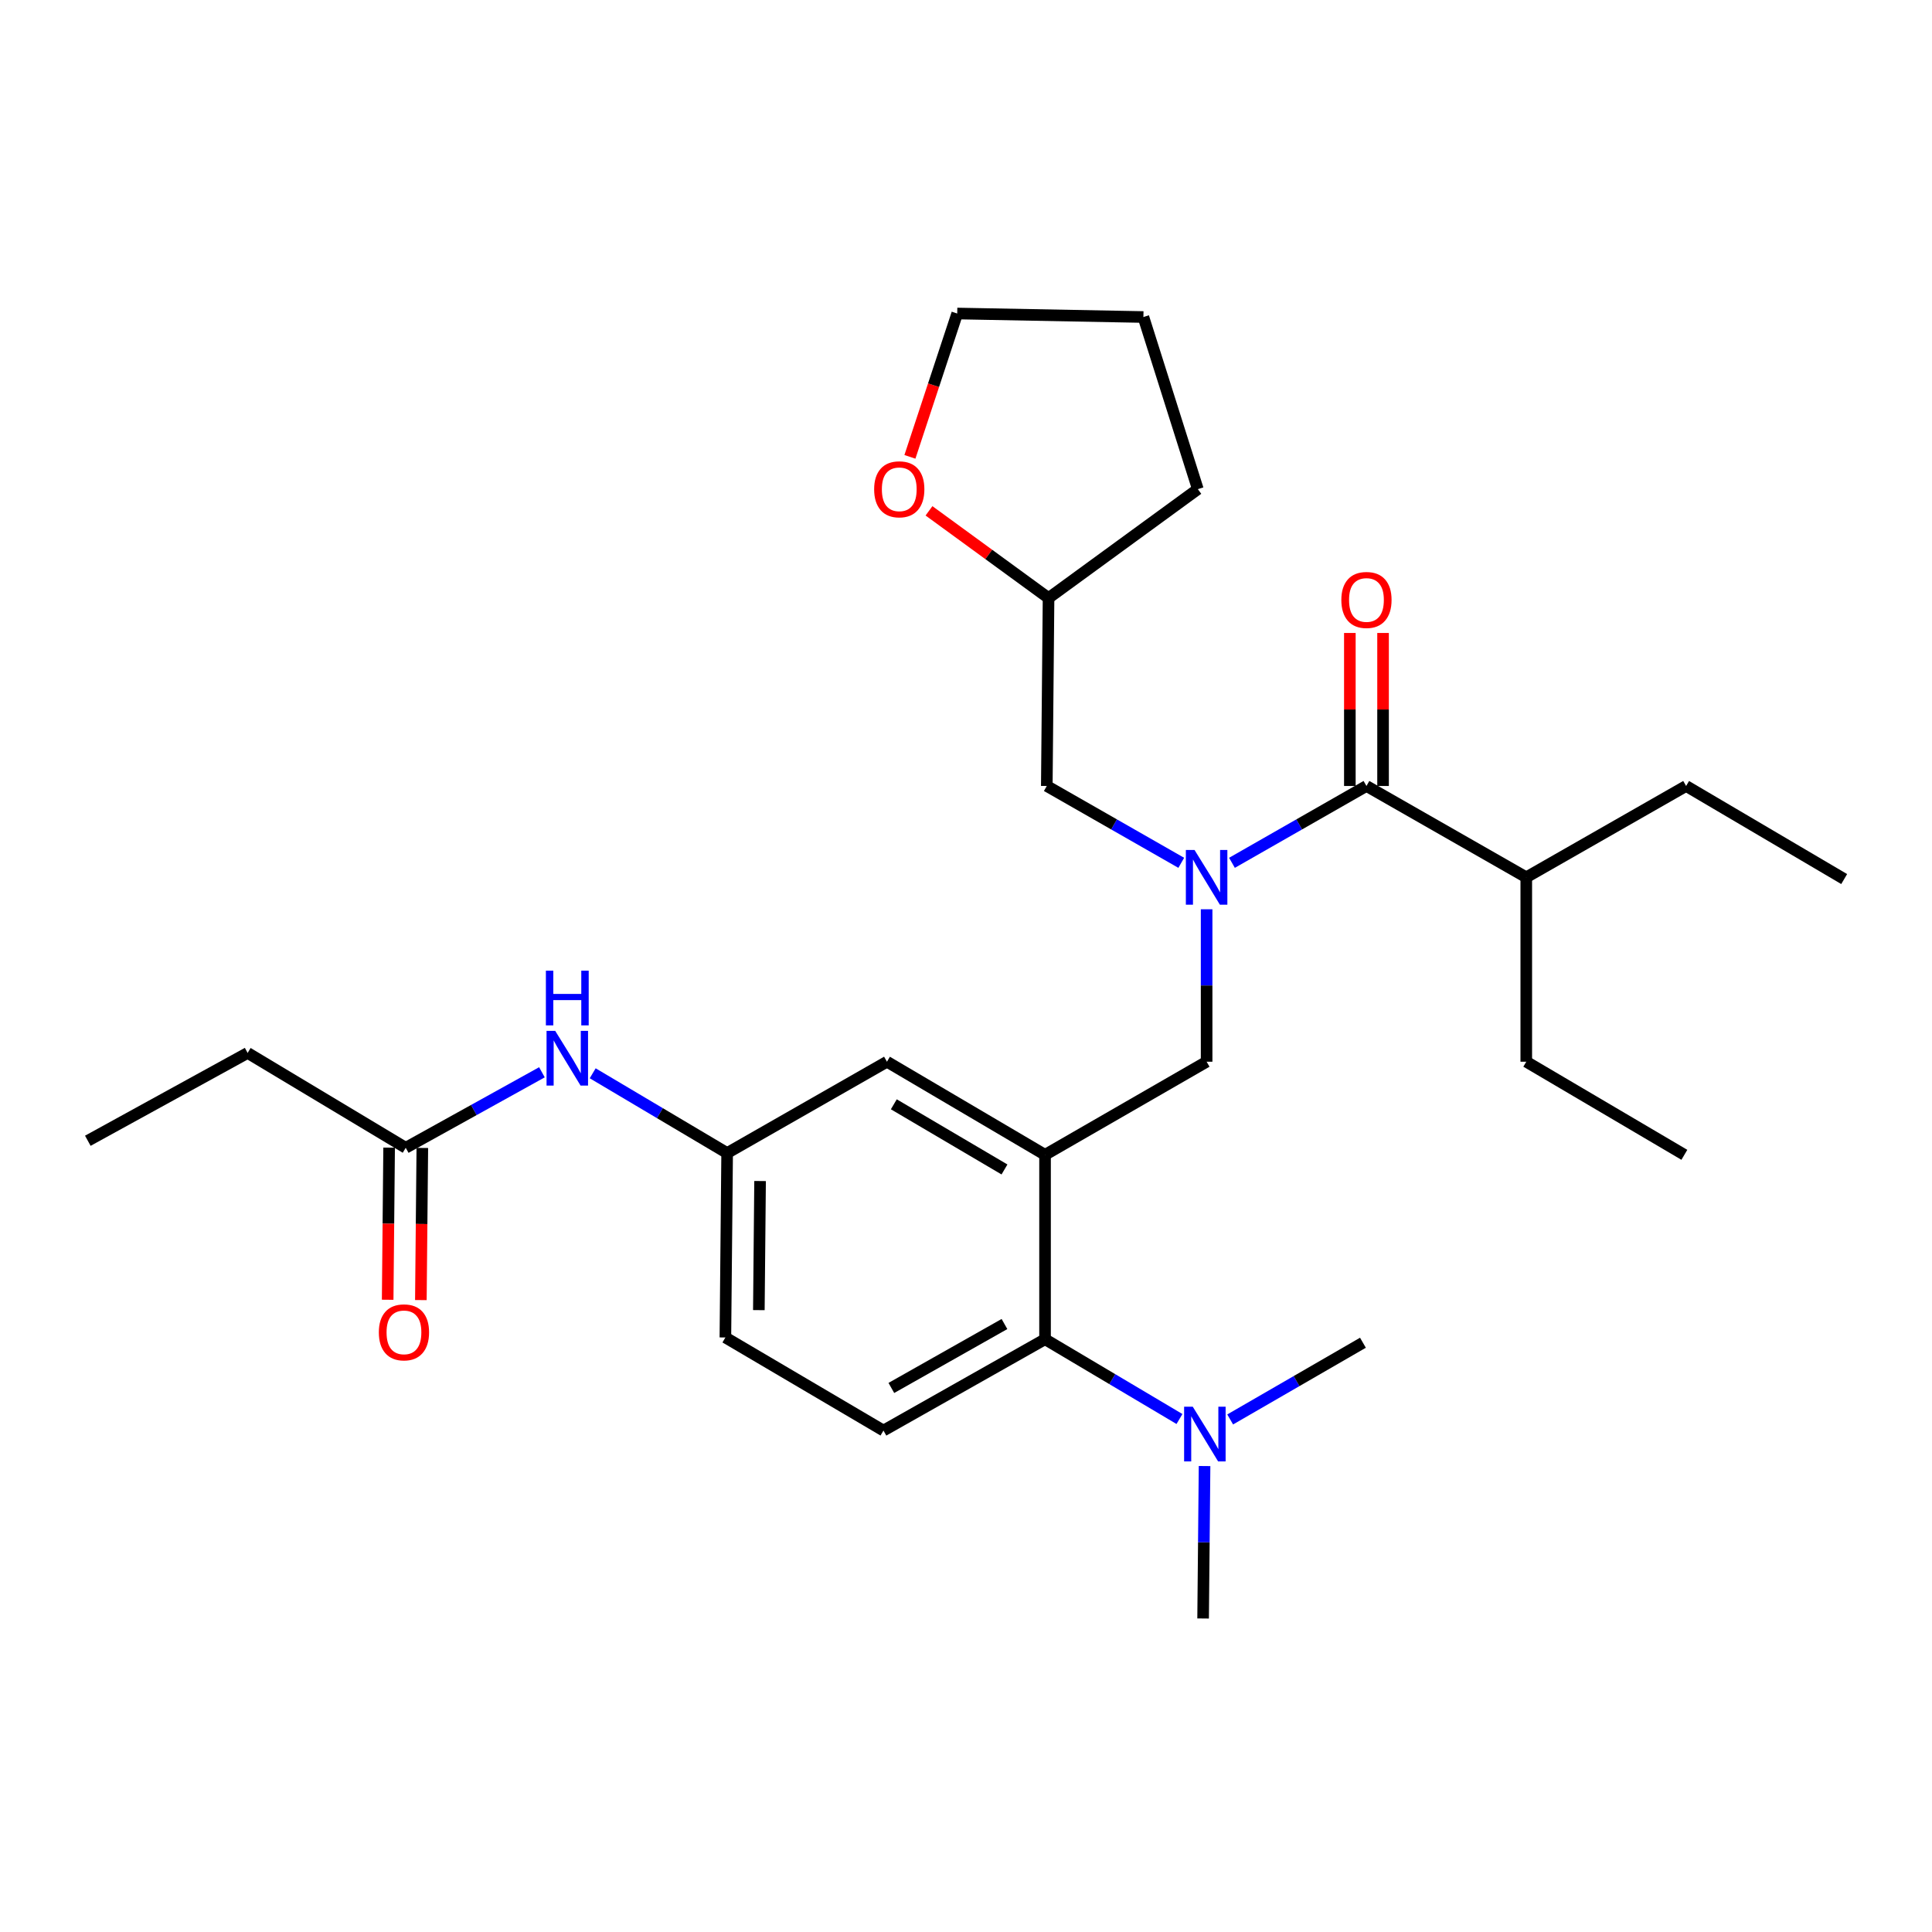 <?xml version='1.0' encoding='iso-8859-1'?>
<svg version='1.1' baseProfile='full'
              xmlns='http://www.w3.org/2000/svg'
                      xmlns:rdkit='http://www.rdkit.org/xml'
                      xmlns:xlink='http://www.w3.org/1999/xlink'
                  xml:space='preserve'
width='1000px' height='1000px' viewBox='0 0 1000 1000'>
<!-- END OF HEADER -->
<rect style='opacity:1.0;fill:#FFFFFF;stroke:none' width='1000' height='1000' x='0' y='0'> </rect>
<path class='bond-0' d='M 280.502,555.009 L 245.252,574.552' style='fill:none;fill-rule:evenodd;stroke:#0000FF;stroke-width:6px;stroke-linecap:butt;stroke-linejoin:miter;stroke-opacity:1' />
<path class='bond-0' d='M 245.252,574.552 L 210.003,594.094' style='fill:none;fill-rule:evenodd;stroke:#000000;stroke-width:6px;stroke-linecap:butt;stroke-linejoin:miter;stroke-opacity:1' />
<path class='bond-1' d='M 306.777,555.529 L 341.571,576.172' style='fill:none;fill-rule:evenodd;stroke:#0000FF;stroke-width:6px;stroke-linecap:butt;stroke-linejoin:miter;stroke-opacity:1' />
<path class='bond-1' d='M 341.571,576.172 L 376.365,596.815' style='fill:none;fill-rule:evenodd;stroke:#000000;stroke-width:6px;stroke-linecap:butt;stroke-linejoin:miter;stroke-opacity:1' />
<path class='bond-2' d='M 128.177,544.999 L 45.455,590.457' style='fill:none;fill-rule:evenodd;stroke:#000000;stroke-width:6px;stroke-linecap:butt;stroke-linejoin:miter;stroke-opacity:1' />
<path class='bond-3' d='M 128.177,544.999 L 210.003,594.094' style='fill:none;fill-rule:evenodd;stroke:#000000;stroke-width:6px;stroke-linecap:butt;stroke-linejoin:miter;stroke-opacity:1' />
<path class='bond-4' d='M 201.41,594.012 L 201.032,633.384' style='fill:none;fill-rule:evenodd;stroke:#000000;stroke-width:6px;stroke-linecap:butt;stroke-linejoin:miter;stroke-opacity:1' />
<path class='bond-4' d='M 201.032,633.384 L 200.654,672.755' style='fill:none;fill-rule:evenodd;stroke:#FF0000;stroke-width:6px;stroke-linecap:butt;stroke-linejoin:miter;stroke-opacity:1' />
<path class='bond-4' d='M 218.595,594.177 L 218.217,633.549' style='fill:none;fill-rule:evenodd;stroke:#000000;stroke-width:6px;stroke-linecap:butt;stroke-linejoin:miter;stroke-opacity:1' />
<path class='bond-4' d='M 218.217,633.549 L 217.839,672.92' style='fill:none;fill-rule:evenodd;stroke:#FF0000;stroke-width:6px;stroke-linecap:butt;stroke-linejoin:miter;stroke-opacity:1' />
<path class='bond-5' d='M 789.997,454.094 L 789.997,549.544' style='fill:none;fill-rule:evenodd;stroke:#000000;stroke-width:6px;stroke-linecap:butt;stroke-linejoin:miter;stroke-opacity:1' />
<path class='bond-6' d='M 789.997,454.094 L 872.73,406.822' style='fill:none;fill-rule:evenodd;stroke:#000000;stroke-width:6px;stroke-linecap:butt;stroke-linejoin:miter;stroke-opacity:1' />
<path class='bond-7' d='M 789.997,454.094 L 707.275,406.822' style='fill:none;fill-rule:evenodd;stroke:#000000;stroke-width:6px;stroke-linecap:butt;stroke-linejoin:miter;stroke-opacity:1' />
<path class='bond-8' d='M 624.542,470.64 L 624.542,510.092' style='fill:none;fill-rule:evenodd;stroke:#0000FF;stroke-width:6px;stroke-linecap:butt;stroke-linejoin:miter;stroke-opacity:1' />
<path class='bond-8' d='M 624.542,510.092 L 624.542,549.544' style='fill:none;fill-rule:evenodd;stroke:#000000;stroke-width:6px;stroke-linecap:butt;stroke-linejoin:miter;stroke-opacity:1' />
<path class='bond-9' d='M 637.665,446.596 L 672.47,426.709' style='fill:none;fill-rule:evenodd;stroke:#0000FF;stroke-width:6px;stroke-linecap:butt;stroke-linejoin:miter;stroke-opacity:1' />
<path class='bond-9' d='M 672.47,426.709 L 707.275,406.822' style='fill:none;fill-rule:evenodd;stroke:#000000;stroke-width:6px;stroke-linecap:butt;stroke-linejoin:miter;stroke-opacity:1' />
<path class='bond-10' d='M 611.421,446.595 L 576.62,426.709' style='fill:none;fill-rule:evenodd;stroke:#0000FF;stroke-width:6px;stroke-linecap:butt;stroke-linejoin:miter;stroke-opacity:1' />
<path class='bond-10' d='M 576.62,426.709 L 541.82,406.822' style='fill:none;fill-rule:evenodd;stroke:#000000;stroke-width:6px;stroke-linecap:butt;stroke-linejoin:miter;stroke-opacity:1' />
<path class='bond-11' d='M 715.868,406.822 L 715.868,367.224' style='fill:none;fill-rule:evenodd;stroke:#000000;stroke-width:6px;stroke-linecap:butt;stroke-linejoin:miter;stroke-opacity:1' />
<path class='bond-11' d='M 715.868,367.224 L 715.868,327.625' style='fill:none;fill-rule:evenodd;stroke:#FF0000;stroke-width:6px;stroke-linecap:butt;stroke-linejoin:miter;stroke-opacity:1' />
<path class='bond-11' d='M 698.682,406.822 L 698.682,367.224' style='fill:none;fill-rule:evenodd;stroke:#000000;stroke-width:6px;stroke-linecap:butt;stroke-linejoin:miter;stroke-opacity:1' />
<path class='bond-11' d='M 698.682,367.224 L 698.682,327.625' style='fill:none;fill-rule:evenodd;stroke:#FF0000;stroke-width:6px;stroke-linecap:butt;stroke-linejoin:miter;stroke-opacity:1' />
<path class='bond-12' d='M 789.997,549.544 L 871.823,597.732' style='fill:none;fill-rule:evenodd;stroke:#000000;stroke-width:6px;stroke-linecap:butt;stroke-linejoin:miter;stroke-opacity:1' />
<path class='bond-13' d='M 480.847,264.406 L 511.787,286.977' style='fill:none;fill-rule:evenodd;stroke:#FF0000;stroke-width:6px;stroke-linecap:butt;stroke-linejoin:miter;stroke-opacity:1' />
<path class='bond-13' d='M 511.787,286.977 L 542.727,309.549' style='fill:none;fill-rule:evenodd;stroke:#000000;stroke-width:6px;stroke-linecap:butt;stroke-linejoin:miter;stroke-opacity:1' />
<path class='bond-14' d='M 470.971,236.465 L 483.213,199.369' style='fill:none;fill-rule:evenodd;stroke:#FF0000;stroke-width:6px;stroke-linecap:butt;stroke-linejoin:miter;stroke-opacity:1' />
<path class='bond-14' d='M 483.213,199.369 L 495.455,162.273' style='fill:none;fill-rule:evenodd;stroke:#000000;stroke-width:6px;stroke-linecap:butt;stroke-linejoin:miter;stroke-opacity:1' />
<path class='bond-15' d='M 624.542,549.544 L 540.913,597.732' style='fill:none;fill-rule:evenodd;stroke:#000000;stroke-width:6px;stroke-linecap:butt;stroke-linejoin:miter;stroke-opacity:1' />
<path class='bond-16' d='M 542.727,309.549 L 541.82,406.822' style='fill:none;fill-rule:evenodd;stroke:#000000;stroke-width:6px;stroke-linecap:butt;stroke-linejoin:miter;stroke-opacity:1' />
<path class='bond-17' d='M 542.727,309.549 L 619.998,253.178' style='fill:none;fill-rule:evenodd;stroke:#000000;stroke-width:6px;stroke-linecap:butt;stroke-linejoin:miter;stroke-opacity:1' />
<path class='bond-18' d='M 622.728,837.727 L 623.103,798.275' style='fill:none;fill-rule:evenodd;stroke:#000000;stroke-width:6px;stroke-linecap:butt;stroke-linejoin:miter;stroke-opacity:1' />
<path class='bond-18' d='M 623.103,798.275 L 623.478,758.824' style='fill:none;fill-rule:evenodd;stroke:#0000FF;stroke-width:6px;stroke-linecap:butt;stroke-linejoin:miter;stroke-opacity:1' />
<path class='bond-19' d='M 636.738,734.705 L 671.094,714.851' style='fill:none;fill-rule:evenodd;stroke:#0000FF;stroke-width:6px;stroke-linecap:butt;stroke-linejoin:miter;stroke-opacity:1' />
<path class='bond-19' d='M 671.094,714.851 L 705.451,694.996' style='fill:none;fill-rule:evenodd;stroke:#000000;stroke-width:6px;stroke-linecap:butt;stroke-linejoin:miter;stroke-opacity:1' />
<path class='bond-20' d='M 610.491,734.476 L 575.702,713.829' style='fill:none;fill-rule:evenodd;stroke:#0000FF;stroke-width:6px;stroke-linecap:butt;stroke-linejoin:miter;stroke-opacity:1' />
<path class='bond-20' d='M 575.702,713.829 L 540.913,693.182' style='fill:none;fill-rule:evenodd;stroke:#000000;stroke-width:6px;stroke-linecap:butt;stroke-linejoin:miter;stroke-opacity:1' />
<path class='bond-21' d='M 376.365,596.815 L 375.458,692.275' style='fill:none;fill-rule:evenodd;stroke:#000000;stroke-width:6px;stroke-linecap:butt;stroke-linejoin:miter;stroke-opacity:1' />
<path class='bond-21' d='M 393.414,611.298 L 392.779,678.119' style='fill:none;fill-rule:evenodd;stroke:#000000;stroke-width:6px;stroke-linecap:butt;stroke-linejoin:miter;stroke-opacity:1' />
<path class='bond-22' d='M 376.365,596.815 L 459.087,549.544' style='fill:none;fill-rule:evenodd;stroke:#000000;stroke-width:6px;stroke-linecap:butt;stroke-linejoin:miter;stroke-opacity:1' />
<path class='bond-23' d='M 375.458,692.275 L 457.273,740.454' style='fill:none;fill-rule:evenodd;stroke:#000000;stroke-width:6px;stroke-linecap:butt;stroke-linejoin:miter;stroke-opacity:1' />
<path class='bond-24' d='M 457.273,740.454 L 540.913,693.182' style='fill:none;fill-rule:evenodd;stroke:#000000;stroke-width:6px;stroke-linecap:butt;stroke-linejoin:miter;stroke-opacity:1' />
<path class='bond-24' d='M 461.363,718.401 L 519.911,685.311' style='fill:none;fill-rule:evenodd;stroke:#000000;stroke-width:6px;stroke-linecap:butt;stroke-linejoin:miter;stroke-opacity:1' />
<path class='bond-25' d='M 540.913,693.182 L 540.913,597.732' style='fill:none;fill-rule:evenodd;stroke:#000000;stroke-width:6px;stroke-linecap:butt;stroke-linejoin:miter;stroke-opacity:1' />
<path class='bond-26' d='M 540.913,597.732 L 459.087,549.544' style='fill:none;fill-rule:evenodd;stroke:#000000;stroke-width:6px;stroke-linecap:butt;stroke-linejoin:miter;stroke-opacity:1' />
<path class='bond-26' d='M 519.918,605.313 L 462.64,571.581' style='fill:none;fill-rule:evenodd;stroke:#000000;stroke-width:6px;stroke-linecap:butt;stroke-linejoin:miter;stroke-opacity:1' />
<path class='bond-27' d='M 495.455,162.273 L 591.822,164.087' style='fill:none;fill-rule:evenodd;stroke:#000000;stroke-width:6px;stroke-linecap:butt;stroke-linejoin:miter;stroke-opacity:1' />
<path class='bond-28' d='M 619.998,253.178 L 591.822,164.087' style='fill:none;fill-rule:evenodd;stroke:#000000;stroke-width:6px;stroke-linecap:butt;stroke-linejoin:miter;stroke-opacity:1' />
<path class='bond-29' d='M 872.73,406.822 L 954.545,455.001' style='fill:none;fill-rule:evenodd;stroke:#000000;stroke-width:6px;stroke-linecap:butt;stroke-linejoin:miter;stroke-opacity:1' />
<path  class='atom-0' d='M 287.372 533.57
L 296.652 548.57
Q 297.572 550.05, 299.052 552.73
Q 300.532 555.41, 300.612 555.57
L 300.612 533.57
L 304.372 533.57
L 304.372 561.89
L 300.492 561.89
L 290.532 545.49
Q 289.372 543.57, 288.132 541.37
Q 286.932 539.17, 286.572 538.49
L 286.572 561.89
L 282.892 561.89
L 282.892 533.57
L 287.372 533.57
' fill='#0000FF'/>
<path  class='atom-0' d='M 282.552 502.418
L 286.392 502.418
L 286.392 514.458
L 300.872 514.458
L 300.872 502.418
L 304.712 502.418
L 304.712 530.738
L 300.872 530.738
L 300.872 517.658
L 286.392 517.658
L 286.392 530.738
L 282.552 530.738
L 282.552 502.418
' fill='#0000FF'/>
<path  class='atom-3' d='M 196.086 689.624
Q 196.086 682.824, 199.446 679.024
Q 202.806 675.224, 209.086 675.224
Q 215.366 675.224, 218.726 679.024
Q 222.086 682.824, 222.086 689.624
Q 222.086 696.504, 218.686 700.424
Q 215.286 704.304, 209.086 704.304
Q 202.846 704.304, 199.446 700.424
Q 196.086 696.544, 196.086 689.624
M 209.086 701.104
Q 213.406 701.104, 215.726 698.224
Q 218.086 695.304, 218.086 689.624
Q 218.086 684.064, 215.726 681.264
Q 213.406 678.424, 209.086 678.424
Q 204.766 678.424, 202.406 681.224
Q 200.086 684.024, 200.086 689.624
Q 200.086 695.344, 202.406 698.224
Q 204.766 701.104, 209.086 701.104
' fill='#FF0000'/>
<path  class='atom-6' d='M 618.282 439.934
L 627.562 454.934
Q 628.482 456.414, 629.962 459.094
Q 631.442 461.774, 631.522 461.934
L 631.522 439.934
L 635.282 439.934
L 635.282 468.254
L 631.402 468.254
L 621.442 451.854
Q 620.282 449.934, 619.042 447.734
Q 617.842 445.534, 617.482 444.854
L 617.482 468.254
L 613.802 468.254
L 613.802 439.934
L 618.282 439.934
' fill='#0000FF'/>
<path  class='atom-8' d='M 694.275 310.536
Q 694.275 303.736, 697.635 299.936
Q 700.995 296.136, 707.275 296.136
Q 713.555 296.136, 716.915 299.936
Q 720.275 303.736, 720.275 310.536
Q 720.275 317.416, 716.875 321.336
Q 713.475 325.216, 707.275 325.216
Q 701.035 325.216, 697.635 321.336
Q 694.275 317.456, 694.275 310.536
M 707.275 322.016
Q 711.595 322.016, 713.915 319.136
Q 716.275 316.216, 716.275 310.536
Q 716.275 304.976, 713.915 302.176
Q 711.595 299.336, 707.275 299.336
Q 702.955 299.336, 700.595 302.136
Q 698.275 304.936, 698.275 310.536
Q 698.275 316.256, 700.595 319.136
Q 702.955 322.016, 707.275 322.016
' fill='#FF0000'/>
<path  class='atom-11' d='M 452.456 253.258
Q 452.456 246.458, 455.816 242.658
Q 459.176 238.858, 465.456 238.858
Q 471.736 238.858, 475.096 242.658
Q 478.456 246.458, 478.456 253.258
Q 478.456 260.138, 475.056 264.058
Q 471.656 267.938, 465.456 267.938
Q 459.216 267.938, 455.816 264.058
Q 452.456 260.178, 452.456 253.258
M 465.456 264.738
Q 469.776 264.738, 472.096 261.858
Q 474.456 258.938, 474.456 253.258
Q 474.456 247.698, 472.096 244.898
Q 469.776 242.058, 465.456 242.058
Q 461.136 242.058, 458.776 244.858
Q 456.456 247.658, 456.456 253.258
Q 456.456 258.978, 458.776 261.858
Q 461.136 264.738, 465.456 264.738
' fill='#FF0000'/>
<path  class='atom-15' d='M 617.375 728.117
L 626.655 743.117
Q 627.575 744.597, 629.055 747.277
Q 630.535 749.957, 630.615 750.117
L 630.615 728.117
L 634.375 728.117
L 634.375 756.437
L 630.495 756.437
L 620.535 740.037
Q 619.375 738.117, 618.135 735.917
Q 616.935 733.717, 616.575 733.037
L 616.575 756.437
L 612.895 756.437
L 612.895 728.117
L 617.375 728.117
' fill='#0000FF'/>
</svg>
